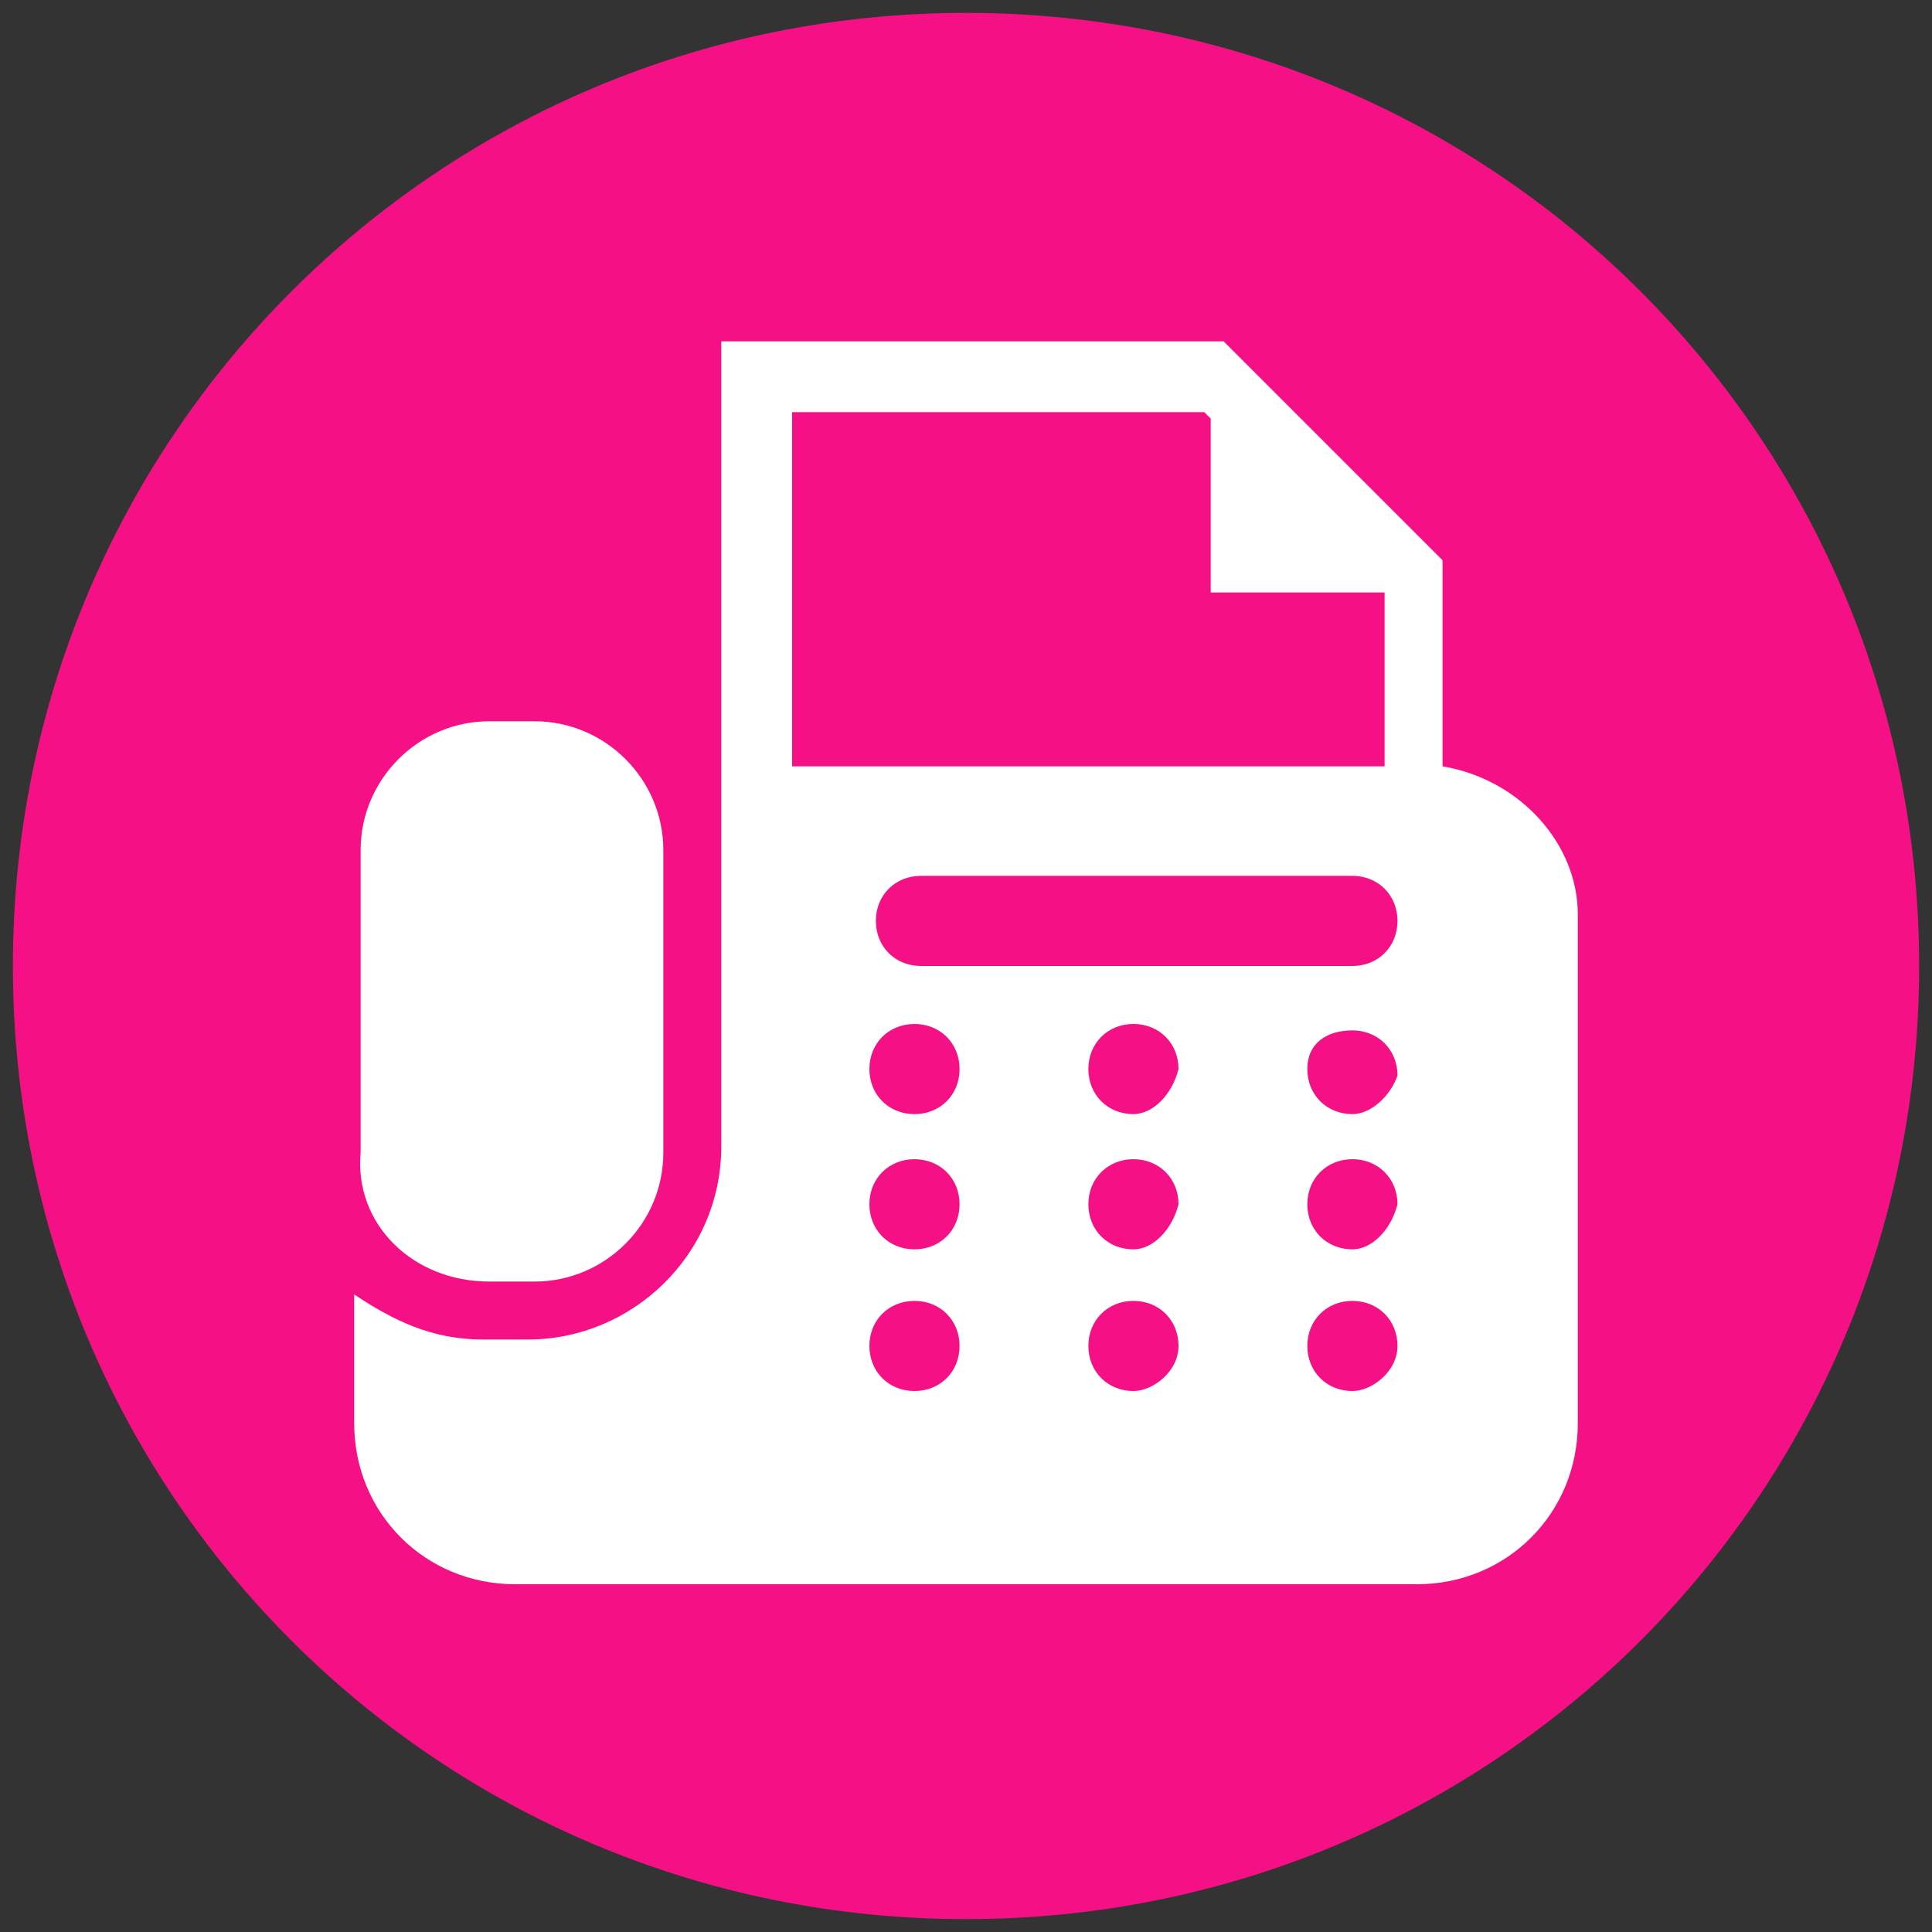 <?xml version="1.0" encoding="utf-8"?>
<!-- Generator: Adobe Illustrator 27.2.0, SVG Export Plug-In . SVG Version: 6.00 Build 0)  -->
<svg version="1.1" id="レイヤー_1" xmlns="http://www.w3.org/2000/svg" xmlns:xlink="http://www.w3.org/1999/xlink" x="0px"
	 y="0px" viewBox="0 0 30 30" style="enable-background:new 0 0 30 30;" xml:space="preserve">
<rect x="0" y="0" width="30" height="30" fill="#333333" stroke="none"/>
<style type="text/css">
	.st0{fill:#F51185;}
	.st1{fill:#FFFFFF;}
</style>
<path class="st0" d="M15,0.2C6.8,0.2,0.2,6.8,0.2,15S6.8,29.8,15,29.8S29.8,23.2,29.8,15l0,0C29.8,6.8,23.2,0.2,15,0.2z"/>
<g>
	<path class="st1" d="M7.6,19.9h0.7c1.1,0,2-0.9,2-2v-4.7c0-1.1-0.9-2-2-2H7.6c-1.1,0-2,0.9-2,2v4.7C5.5,19,6.4,19.9,7.6,19.9z"/>
	<path class="st1" d="M22.4,11.9V8.7l-3.4-3.4h-0.2h-7.6v6.5v0.9v1V17v0.8c0,1.7-1.4,3-3,3H7.5c-0.8,0-1.4-0.3-2-0.7v2
		c0,1.4,1.1,2.5,2.5,2.5H22c1.4,0,2.5-1.1,2.5-2.5v-7.9C24.5,13.1,23.6,12.1,22.4,11.9z M12.3,6.4h6.4l0.1,0.1v2.7h2.7l0,0v2.7h-9.2
		V6.4z M14.2,21.6c-0.4,0-0.7-0.3-0.7-0.7s0.3-0.7,0.7-0.7c0.4,0,0.7,0.3,0.7,0.7S14.6,21.6,14.2,21.6z M14.2,19.4
		c-0.4,0-0.7-0.3-0.7-0.7c0-0.4,0.3-0.7,0.7-0.7c0.4,0,0.7,0.3,0.7,0.7C14.9,19.1,14.6,19.4,14.2,19.4z M14.2,17.3
		c-0.4,0-0.7-0.3-0.7-0.7s0.3-0.7,0.7-0.7c0.4,0,0.7,0.3,0.7,0.7S14.6,17.3,14.2,17.3z M17.6,21.6c-0.4,0-0.7-0.3-0.7-0.7
		s0.3-0.7,0.7-0.7c0.4,0,0.7,0.3,0.7,0.7S17.9,21.6,17.6,21.6z M17.6,19.4c-0.4,0-0.7-0.3-0.7-0.7c0-0.4,0.3-0.7,0.7-0.7
		c0.4,0,0.7,0.3,0.7,0.7C18.2,19.1,17.9,19.4,17.6,19.4z M17.6,17.3c-0.4,0-0.7-0.3-0.7-0.7s0.3-0.7,0.7-0.7c0.4,0,0.7,0.3,0.7,0.7
		C18.2,17,17.9,17.3,17.6,17.3z M21,21.6c-0.4,0-0.7-0.3-0.7-0.7s0.3-0.7,0.7-0.7c0.4,0,0.7,0.3,0.7,0.7S21.3,21.6,21,21.6z
		 M21,19.4c-0.4,0-0.7-0.3-0.7-0.7c0-0.4,0.3-0.7,0.7-0.7c0.4,0,0.7,0.3,0.7,0.7C21.6,19.1,21.3,19.4,21,19.4z M21,17.3
		c-0.4,0-0.7-0.3-0.7-0.7S20.6,16,21,16c0.4,0,0.7,0.3,0.7,0.7C21.6,17,21.3,17.3,21,17.3z M21,15h-6.7c-0.4,0-0.7-0.3-0.7-0.7
		c0-0.4,0.3-0.7,0.7-0.7H21c0.4,0,0.7,0.3,0.7,0.7C21.7,14.7,21.4,15,21,15z"/>
</g>
</svg>
